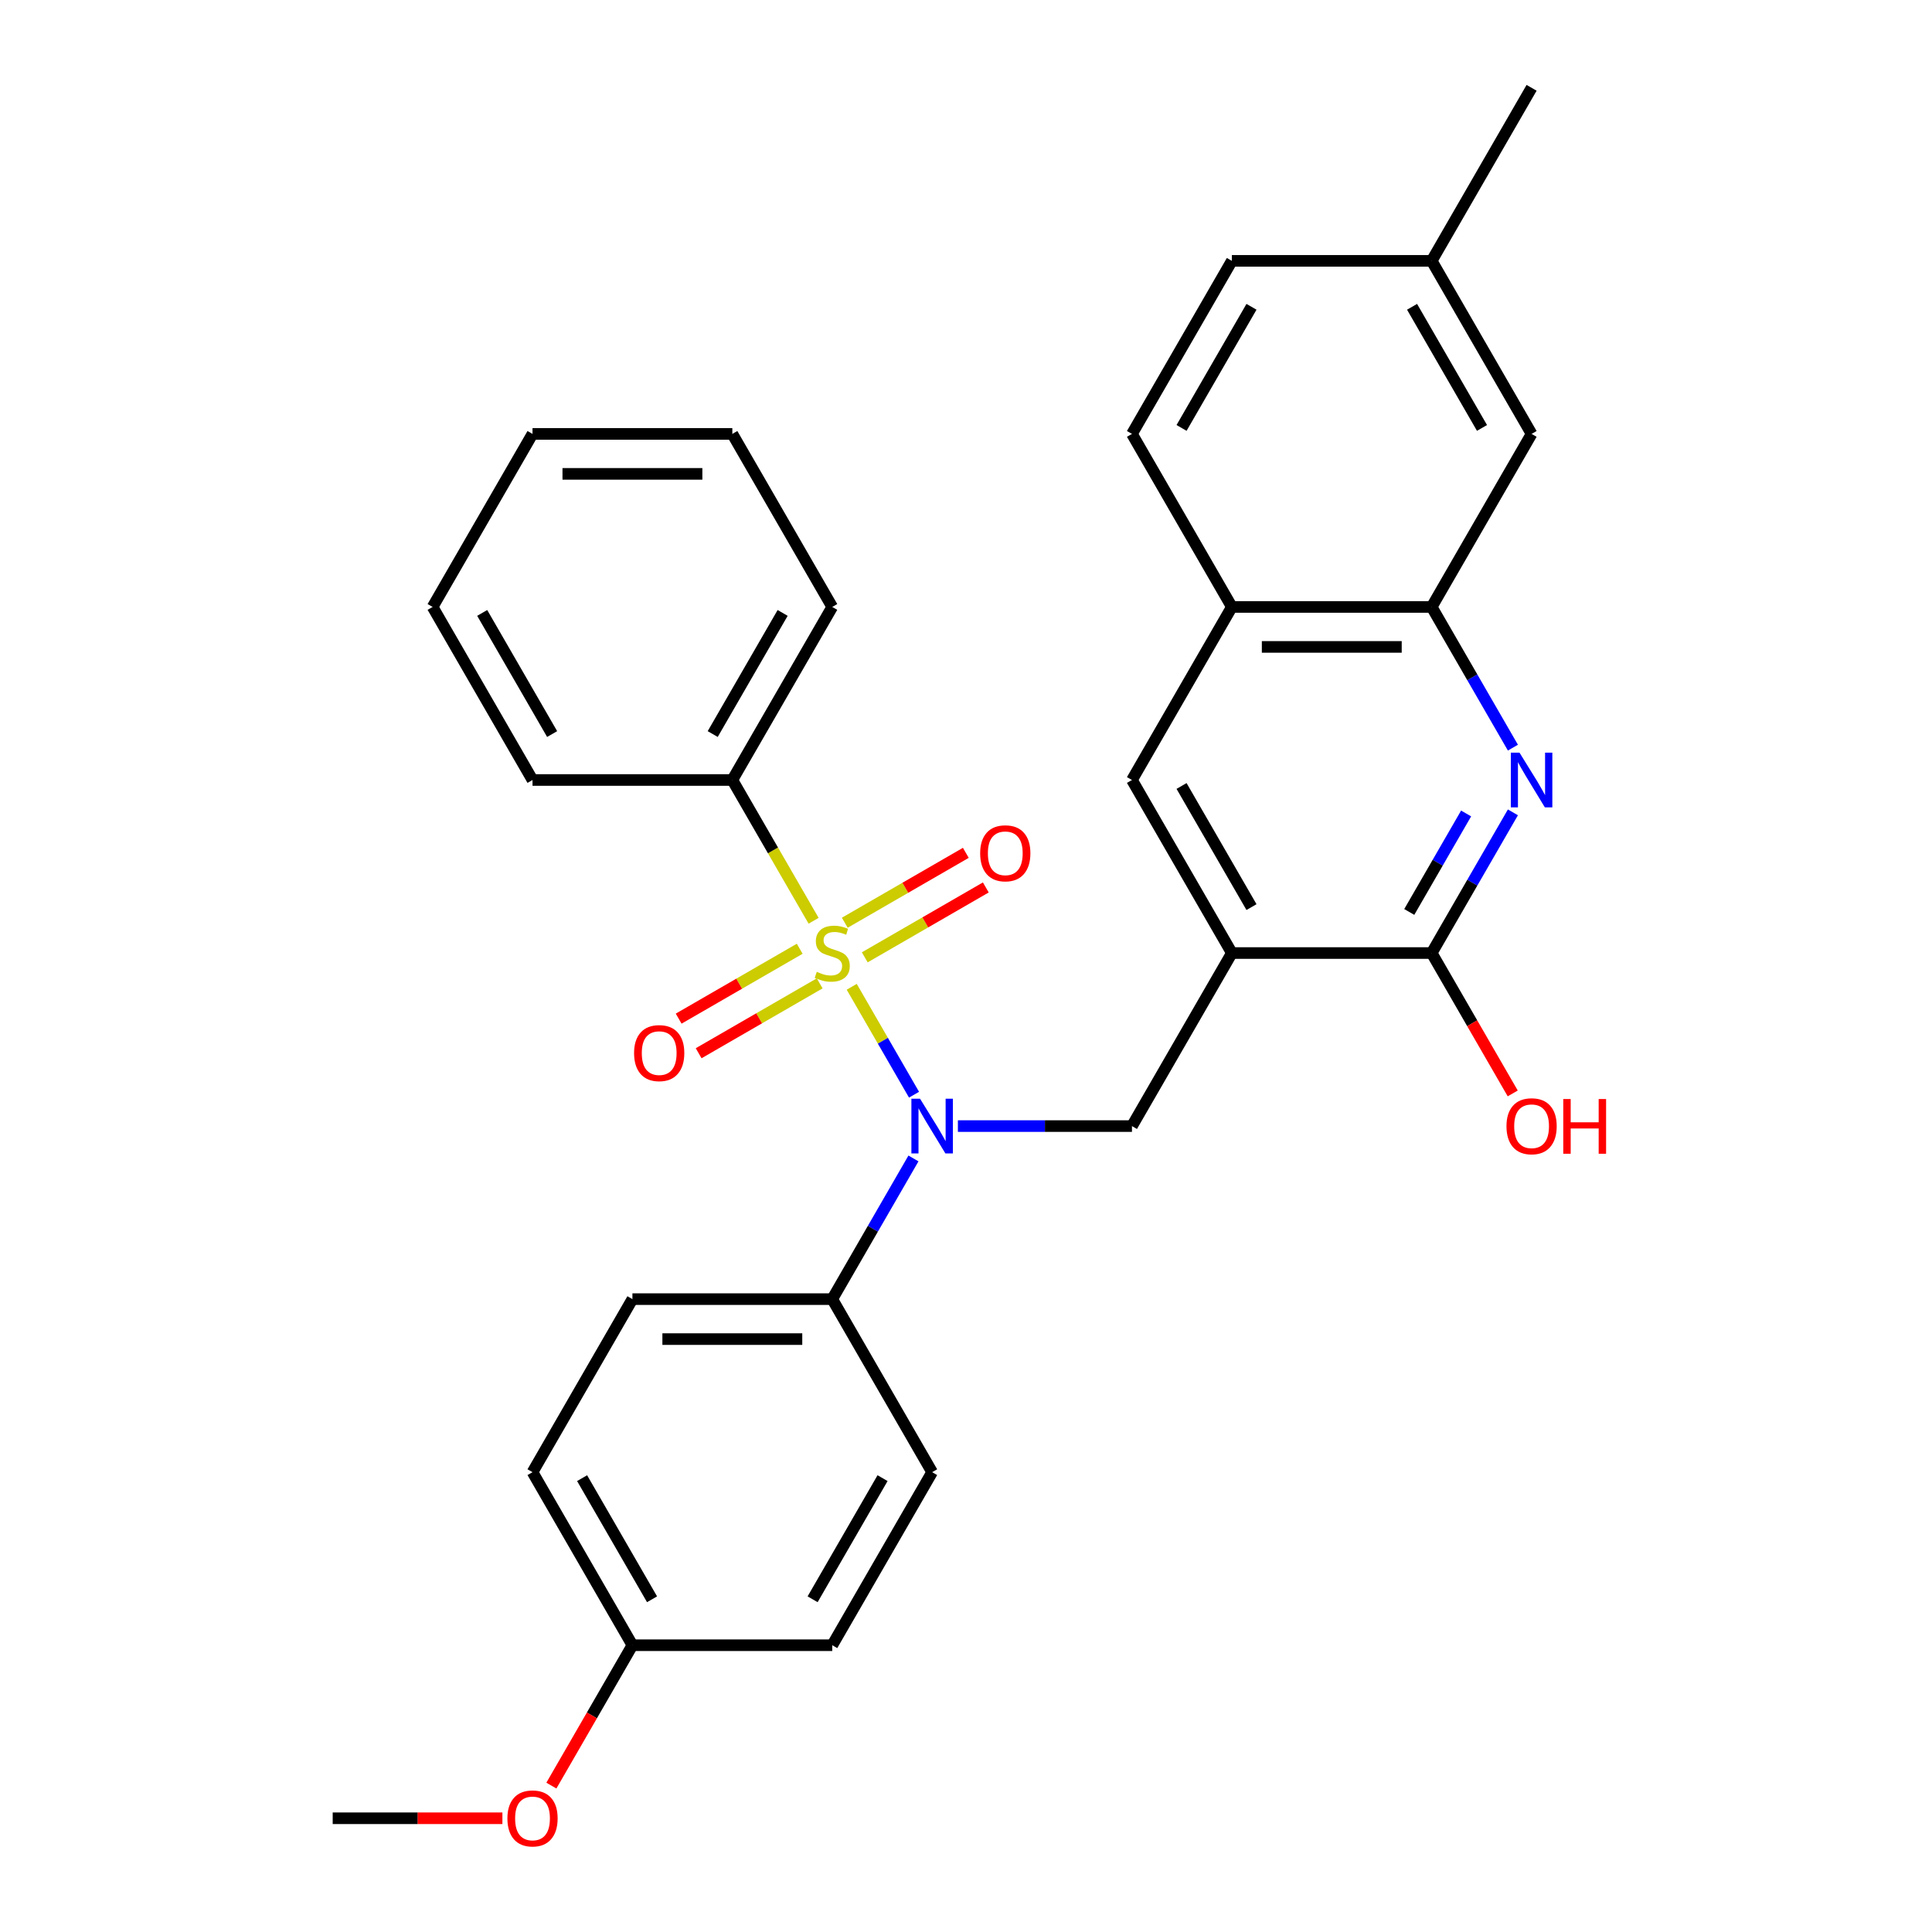 <?xml version='1.0' encoding='iso-8859-1'?>
<svg version='1.1' baseProfile='full'
              xmlns='http://www.w3.org/2000/svg'
                      xmlns:rdkit='http://www.rdkit.org/xml'
                      xmlns:xlink='http://www.w3.org/1999/xlink'
                  xml:space='preserve'
width='1000px' height='1000px' viewBox='0 0 1000 1000'>
<!-- END OF HEADER -->
<rect style='opacity:1.0;fill:#FFFFFF;stroke:none' width='1000' height='1000' x='0' y='0'> </rect>
<path class='bond-0' d='M 440.848,510.758 L 456.974,538.688' style='fill:none;fill-rule:evenodd;stroke:#CCCC00;stroke-width:6px;stroke-linecap:butt;stroke-linejoin:miter;stroke-opacity:1' />
<path class='bond-0' d='M 456.974,538.688 L 473.1,566.619' style='fill:none;fill-rule:evenodd;stroke:#0000FF;stroke-width:6px;stroke-linecap:butt;stroke-linejoin:miter;stroke-opacity:1' />
<path class='bond-7' d='M 447.601,495.514 L 478.928,477.428' style='fill:none;fill-rule:evenodd;stroke:#CCCC00;stroke-width:6px;stroke-linecap:butt;stroke-linejoin:miter;stroke-opacity:1' />
<path class='bond-7' d='M 478.928,477.428 L 510.255,459.341' style='fill:none;fill-rule:evenodd;stroke:#FF0000;stroke-width:6px;stroke-linecap:butt;stroke-linejoin:miter;stroke-opacity:1' />
<path class='bond-7' d='M 437.259,477.6 L 468.586,459.514' style='fill:none;fill-rule:evenodd;stroke:#CCCC00;stroke-width:6px;stroke-linecap:butt;stroke-linejoin:miter;stroke-opacity:1' />
<path class='bond-7' d='M 468.586,459.514 L 499.912,441.428' style='fill:none;fill-rule:evenodd;stroke:#FF0000;stroke-width:6px;stroke-linecap:butt;stroke-linejoin:miter;stroke-opacity:1' />
<path class='bond-8' d='M 413.928,491.071 L 382.601,509.157' style='fill:none;fill-rule:evenodd;stroke:#CCCC00;stroke-width:6px;stroke-linecap:butt;stroke-linejoin:miter;stroke-opacity:1' />
<path class='bond-8' d='M 382.601,509.157 L 351.275,527.244' style='fill:none;fill-rule:evenodd;stroke:#FF0000;stroke-width:6px;stroke-linecap:butt;stroke-linejoin:miter;stroke-opacity:1' />
<path class='bond-8' d='M 424.27,508.984 L 392.944,527.071' style='fill:none;fill-rule:evenodd;stroke:#CCCC00;stroke-width:6px;stroke-linecap:butt;stroke-linejoin:miter;stroke-opacity:1' />
<path class='bond-8' d='M 392.944,527.071 L 361.617,545.157' style='fill:none;fill-rule:evenodd;stroke:#FF0000;stroke-width:6px;stroke-linecap:butt;stroke-linejoin:miter;stroke-opacity:1' />
<path class='bond-9' d='M 421.12,476.587 L 400.086,440.156' style='fill:none;fill-rule:evenodd;stroke:#CCCC00;stroke-width:6px;stroke-linecap:butt;stroke-linejoin:miter;stroke-opacity:1' />
<path class='bond-9' d='M 400.086,440.156 L 379.053,403.725' style='fill:none;fill-rule:evenodd;stroke:#000000;stroke-width:6px;stroke-linecap:butt;stroke-linejoin:miter;stroke-opacity:1' />
<path class='bond-4' d='M 495.802,582.86 L 540.851,582.86' style='fill:none;fill-rule:evenodd;stroke:#0000FF;stroke-width:6px;stroke-linecap:butt;stroke-linejoin:miter;stroke-opacity:1' />
<path class='bond-4' d='M 540.851,582.86 L 585.9,582.86' style='fill:none;fill-rule:evenodd;stroke:#000000;stroke-width:6px;stroke-linecap:butt;stroke-linejoin:miter;stroke-opacity:1' />
<path class='bond-11' d='M 472.808,599.606 L 451.787,636.016' style='fill:none;fill-rule:evenodd;stroke:#0000FF;stroke-width:6px;stroke-linecap:butt;stroke-linejoin:miter;stroke-opacity:1' />
<path class='bond-11' d='M 451.787,636.016 L 430.765,672.427' style='fill:none;fill-rule:evenodd;stroke:#000000;stroke-width:6px;stroke-linecap:butt;stroke-linejoin:miter;stroke-opacity:1' />
<path class='bond-1' d='M 637.612,493.292 L 585.9,582.86' style='fill:none;fill-rule:evenodd;stroke:#000000;stroke-width:6px;stroke-linecap:butt;stroke-linejoin:miter;stroke-opacity:1' />
<path class='bond-3' d='M 637.612,493.292 L 741.036,493.292' style='fill:none;fill-rule:evenodd;stroke:#000000;stroke-width:6px;stroke-linecap:butt;stroke-linejoin:miter;stroke-opacity:1' />
<path class='bond-6' d='M 637.612,493.292 L 585.9,403.725' style='fill:none;fill-rule:evenodd;stroke:#000000;stroke-width:6px;stroke-linecap:butt;stroke-linejoin:miter;stroke-opacity:1' />
<path class='bond-6' d='M 647.769,469.515 L 611.57,406.818' style='fill:none;fill-rule:evenodd;stroke:#000000;stroke-width:6px;stroke-linecap:butt;stroke-linejoin:miter;stroke-opacity:1' />
<path class='bond-2' d='M 783.08,420.47 L 762.058,456.881' style='fill:none;fill-rule:evenodd;stroke:#0000FF;stroke-width:6px;stroke-linecap:butt;stroke-linejoin:miter;stroke-opacity:1' />
<path class='bond-2' d='M 762.058,456.881 L 741.036,493.292' style='fill:none;fill-rule:evenodd;stroke:#000000;stroke-width:6px;stroke-linecap:butt;stroke-linejoin:miter;stroke-opacity:1' />
<path class='bond-2' d='M 758.859,421.051 L 744.144,446.539' style='fill:none;fill-rule:evenodd;stroke:#0000FF;stroke-width:6px;stroke-linecap:butt;stroke-linejoin:miter;stroke-opacity:1' />
<path class='bond-2' d='M 744.144,446.539 L 729.429,472.027' style='fill:none;fill-rule:evenodd;stroke:#000000;stroke-width:6px;stroke-linecap:butt;stroke-linejoin:miter;stroke-opacity:1' />
<path class='bond-32' d='M 783.08,386.979 L 762.058,350.568' style='fill:none;fill-rule:evenodd;stroke:#0000FF;stroke-width:6px;stroke-linecap:butt;stroke-linejoin:miter;stroke-opacity:1' />
<path class='bond-32' d='M 762.058,350.568 L 741.036,314.157' style='fill:none;fill-rule:evenodd;stroke:#000000;stroke-width:6px;stroke-linecap:butt;stroke-linejoin:miter;stroke-opacity:1' />
<path class='bond-16' d='M 741.036,493.292 L 762.011,529.623' style='fill:none;fill-rule:evenodd;stroke:#000000;stroke-width:6px;stroke-linecap:butt;stroke-linejoin:miter;stroke-opacity:1' />
<path class='bond-16' d='M 762.011,529.623 L 782.987,565.954' style='fill:none;fill-rule:evenodd;stroke:#FF0000;stroke-width:6px;stroke-linecap:butt;stroke-linejoin:miter;stroke-opacity:1' />
<path class='bond-5' d='M 741.036,314.157 L 637.612,314.157' style='fill:none;fill-rule:evenodd;stroke:#000000;stroke-width:6px;stroke-linecap:butt;stroke-linejoin:miter;stroke-opacity:1' />
<path class='bond-5' d='M 725.522,334.842 L 653.126,334.842' style='fill:none;fill-rule:evenodd;stroke:#000000;stroke-width:6px;stroke-linecap:butt;stroke-linejoin:miter;stroke-opacity:1' />
<path class='bond-12' d='M 741.036,314.157 L 792.748,224.59' style='fill:none;fill-rule:evenodd;stroke:#000000;stroke-width:6px;stroke-linecap:butt;stroke-linejoin:miter;stroke-opacity:1' />
<path class='bond-10' d='M 585.9,403.725 L 637.612,314.157' style='fill:none;fill-rule:evenodd;stroke:#000000;stroke-width:6px;stroke-linecap:butt;stroke-linejoin:miter;stroke-opacity:1' />
<path class='bond-23' d='M 379.053,403.725 L 430.765,314.157' style='fill:none;fill-rule:evenodd;stroke:#000000;stroke-width:6px;stroke-linecap:butt;stroke-linejoin:miter;stroke-opacity:1' />
<path class='bond-23' d='M 368.896,379.947 L 405.094,317.25' style='fill:none;fill-rule:evenodd;stroke:#000000;stroke-width:6px;stroke-linecap:butt;stroke-linejoin:miter;stroke-opacity:1' />
<path class='bond-24' d='M 379.053,403.725 L 275.629,403.725' style='fill:none;fill-rule:evenodd;stroke:#000000;stroke-width:6px;stroke-linecap:butt;stroke-linejoin:miter;stroke-opacity:1' />
<path class='bond-13' d='M 637.612,314.157 L 585.9,224.59' style='fill:none;fill-rule:evenodd;stroke:#000000;stroke-width:6px;stroke-linecap:butt;stroke-linejoin:miter;stroke-opacity:1' />
<path class='bond-14' d='M 430.765,672.427 L 327.341,672.427' style='fill:none;fill-rule:evenodd;stroke:#000000;stroke-width:6px;stroke-linecap:butt;stroke-linejoin:miter;stroke-opacity:1' />
<path class='bond-14' d='M 415.251,693.112 L 342.854,693.112' style='fill:none;fill-rule:evenodd;stroke:#000000;stroke-width:6px;stroke-linecap:butt;stroke-linejoin:miter;stroke-opacity:1' />
<path class='bond-15' d='M 430.765,672.427 L 482.476,761.995' style='fill:none;fill-rule:evenodd;stroke:#000000;stroke-width:6px;stroke-linecap:butt;stroke-linejoin:miter;stroke-opacity:1' />
<path class='bond-33' d='M 792.748,224.59 L 741.036,135.022' style='fill:none;fill-rule:evenodd;stroke:#000000;stroke-width:6px;stroke-linecap:butt;stroke-linejoin:miter;stroke-opacity:1' />
<path class='bond-33' d='M 767.077,221.497 L 730.879,158.8' style='fill:none;fill-rule:evenodd;stroke:#000000;stroke-width:6px;stroke-linecap:butt;stroke-linejoin:miter;stroke-opacity:1' />
<path class='bond-19' d='M 585.9,224.59 L 637.612,135.022' style='fill:none;fill-rule:evenodd;stroke:#000000;stroke-width:6px;stroke-linecap:butt;stroke-linejoin:miter;stroke-opacity:1' />
<path class='bond-19' d='M 611.57,221.497 L 647.769,158.8' style='fill:none;fill-rule:evenodd;stroke:#000000;stroke-width:6px;stroke-linecap:butt;stroke-linejoin:miter;stroke-opacity:1' />
<path class='bond-21' d='M 327.341,672.427 L 275.629,761.995' style='fill:none;fill-rule:evenodd;stroke:#000000;stroke-width:6px;stroke-linecap:butt;stroke-linejoin:miter;stroke-opacity:1' />
<path class='bond-20' d='M 482.476,761.995 L 430.765,851.563' style='fill:none;fill-rule:evenodd;stroke:#000000;stroke-width:6px;stroke-linecap:butt;stroke-linejoin:miter;stroke-opacity:1' />
<path class='bond-20' d='M 456.806,765.088 L 420.608,827.785' style='fill:none;fill-rule:evenodd;stroke:#000000;stroke-width:6px;stroke-linecap:butt;stroke-linejoin:miter;stroke-opacity:1' />
<path class='bond-17' d='M 741.036,135.022 L 637.612,135.022' style='fill:none;fill-rule:evenodd;stroke:#000000;stroke-width:6px;stroke-linecap:butt;stroke-linejoin:miter;stroke-opacity:1' />
<path class='bond-25' d='M 741.036,135.022 L 792.748,45.455' style='fill:none;fill-rule:evenodd;stroke:#000000;stroke-width:6px;stroke-linecap:butt;stroke-linejoin:miter;stroke-opacity:1' />
<path class='bond-18' d='M 327.341,851.563 L 430.765,851.563' style='fill:none;fill-rule:evenodd;stroke:#000000;stroke-width:6px;stroke-linecap:butt;stroke-linejoin:miter;stroke-opacity:1' />
<path class='bond-22' d='M 327.341,851.563 L 306.365,887.894' style='fill:none;fill-rule:evenodd;stroke:#000000;stroke-width:6px;stroke-linecap:butt;stroke-linejoin:miter;stroke-opacity:1' />
<path class='bond-22' d='M 306.365,887.894 L 285.39,924.225' style='fill:none;fill-rule:evenodd;stroke:#FF0000;stroke-width:6px;stroke-linecap:butt;stroke-linejoin:miter;stroke-opacity:1' />
<path class='bond-31' d='M 327.341,851.563 L 275.629,761.995' style='fill:none;fill-rule:evenodd;stroke:#000000;stroke-width:6px;stroke-linecap:butt;stroke-linejoin:miter;stroke-opacity:1' />
<path class='bond-31' d='M 337.498,827.785 L 301.299,765.088' style='fill:none;fill-rule:evenodd;stroke:#000000;stroke-width:6px;stroke-linecap:butt;stroke-linejoin:miter;stroke-opacity:1' />
<path class='bond-26' d='M 260.043,941.13 L 216.124,941.13' style='fill:none;fill-rule:evenodd;stroke:#FF0000;stroke-width:6px;stroke-linecap:butt;stroke-linejoin:miter;stroke-opacity:1' />
<path class='bond-26' d='M 216.124,941.13 L 172.205,941.13' style='fill:none;fill-rule:evenodd;stroke:#000000;stroke-width:6px;stroke-linecap:butt;stroke-linejoin:miter;stroke-opacity:1' />
<path class='bond-28' d='M 430.765,314.157 L 379.053,224.59' style='fill:none;fill-rule:evenodd;stroke:#000000;stroke-width:6px;stroke-linecap:butt;stroke-linejoin:miter;stroke-opacity:1' />
<path class='bond-27' d='M 275.629,403.725 L 223.917,314.157' style='fill:none;fill-rule:evenodd;stroke:#000000;stroke-width:6px;stroke-linecap:butt;stroke-linejoin:miter;stroke-opacity:1' />
<path class='bond-27' d='M 285.786,379.947 L 249.588,317.25' style='fill:none;fill-rule:evenodd;stroke:#000000;stroke-width:6px;stroke-linecap:butt;stroke-linejoin:miter;stroke-opacity:1' />
<path class='bond-29' d='M 223.917,314.157 L 275.629,224.59' style='fill:none;fill-rule:evenodd;stroke:#000000;stroke-width:6px;stroke-linecap:butt;stroke-linejoin:miter;stroke-opacity:1' />
<path class='bond-30' d='M 379.053,224.59 L 275.629,224.59' style='fill:none;fill-rule:evenodd;stroke:#000000;stroke-width:6px;stroke-linecap:butt;stroke-linejoin:miter;stroke-opacity:1' />
<path class='bond-30' d='M 363.539,245.274 L 291.143,245.274' style='fill:none;fill-rule:evenodd;stroke:#000000;stroke-width:6px;stroke-linecap:butt;stroke-linejoin:miter;stroke-opacity:1' />
<path  class='atom-0' d='M 422.765 503.012
Q 423.085 503.132, 424.405 503.692
Q 425.725 504.252, 427.165 504.612
Q 428.645 504.932, 430.085 504.932
Q 432.765 504.932, 434.325 503.652
Q 435.885 502.332, 435.885 500.052
Q 435.885 498.492, 435.085 497.532
Q 434.325 496.572, 433.125 496.052
Q 431.925 495.532, 429.925 494.932
Q 427.405 494.172, 425.885 493.452
Q 424.405 492.732, 423.325 491.212
Q 422.285 489.692, 422.285 487.132
Q 422.285 483.572, 424.685 481.372
Q 427.125 479.172, 431.925 479.172
Q 435.205 479.172, 438.925 480.732
L 438.005 483.812
Q 434.605 482.412, 432.045 482.412
Q 429.285 482.412, 427.765 483.572
Q 426.245 484.692, 426.285 486.652
Q 426.285 488.172, 427.045 489.092
Q 427.845 490.012, 428.965 490.532
Q 430.125 491.052, 432.045 491.652
Q 434.605 492.452, 436.125 493.252
Q 437.645 494.052, 438.725 495.692
Q 439.845 497.292, 439.845 500.052
Q 439.845 503.972, 437.205 506.092
Q 434.605 508.172, 430.245 508.172
Q 427.725 508.172, 425.805 507.612
Q 423.925 507.092, 421.685 506.172
L 422.765 503.012
' fill='#CCCC00'/>
<path  class='atom-1' d='M 476.216 568.7
L 485.496 583.7
Q 486.416 585.18, 487.896 587.86
Q 489.376 590.54, 489.456 590.7
L 489.456 568.7
L 493.216 568.7
L 493.216 597.02
L 489.336 597.02
L 479.376 580.62
Q 478.216 578.7, 476.976 576.5
Q 475.776 574.3, 475.416 573.62
L 475.416 597.02
L 471.736 597.02
L 471.736 568.7
L 476.216 568.7
' fill='#0000FF'/>
<path  class='atom-3' d='M 786.488 389.565
L 795.768 404.565
Q 796.688 406.045, 798.168 408.725
Q 799.648 411.405, 799.728 411.565
L 799.728 389.565
L 803.488 389.565
L 803.488 417.885
L 799.608 417.885
L 789.648 401.485
Q 788.488 399.565, 787.248 397.365
Q 786.048 395.165, 785.688 394.485
L 785.688 417.885
L 782.008 417.885
L 782.008 389.565
L 786.488 389.565
' fill='#0000FF'/>
<path  class='atom-8' d='M 507.332 441.66
Q 507.332 434.86, 510.692 431.06
Q 514.052 427.26, 520.332 427.26
Q 526.612 427.26, 529.972 431.06
Q 533.332 434.86, 533.332 441.66
Q 533.332 448.54, 529.932 452.46
Q 526.532 456.34, 520.332 456.34
Q 514.092 456.34, 510.692 452.46
Q 507.332 448.58, 507.332 441.66
M 520.332 453.14
Q 524.652 453.14, 526.972 450.26
Q 529.332 447.34, 529.332 441.66
Q 529.332 436.1, 526.972 433.3
Q 524.652 430.46, 520.332 430.46
Q 516.012 430.46, 513.652 433.26
Q 511.332 436.06, 511.332 441.66
Q 511.332 447.38, 513.652 450.26
Q 516.012 453.14, 520.332 453.14
' fill='#FF0000'/>
<path  class='atom-9' d='M 328.197 545.084
Q 328.197 538.284, 331.557 534.484
Q 334.917 530.684, 341.197 530.684
Q 347.477 530.684, 350.837 534.484
Q 354.197 538.284, 354.197 545.084
Q 354.197 551.964, 350.797 555.884
Q 347.397 559.764, 341.197 559.764
Q 334.957 559.764, 331.557 555.884
Q 328.197 552.004, 328.197 545.084
M 341.197 556.564
Q 345.517 556.564, 347.837 553.684
Q 350.197 550.764, 350.197 545.084
Q 350.197 539.524, 347.837 536.724
Q 345.517 533.884, 341.197 533.884
Q 336.877 533.884, 334.517 536.684
Q 332.197 539.484, 332.197 545.084
Q 332.197 550.804, 334.517 553.684
Q 336.877 556.564, 341.197 556.564
' fill='#FF0000'/>
<path  class='atom-17' d='M 779.748 582.94
Q 779.748 576.14, 783.108 572.34
Q 786.468 568.54, 792.748 568.54
Q 799.028 568.54, 802.388 572.34
Q 805.748 576.14, 805.748 582.94
Q 805.748 589.82, 802.348 593.74
Q 798.948 597.62, 792.748 597.62
Q 786.508 597.62, 783.108 593.74
Q 779.748 589.86, 779.748 582.94
M 792.748 594.42
Q 797.068 594.42, 799.388 591.54
Q 801.748 588.62, 801.748 582.94
Q 801.748 577.38, 799.388 574.58
Q 797.068 571.74, 792.748 571.74
Q 788.428 571.74, 786.068 574.54
Q 783.748 577.34, 783.748 582.94
Q 783.748 588.66, 786.068 591.54
Q 788.428 594.42, 792.748 594.42
' fill='#FF0000'/>
<path  class='atom-17' d='M 809.148 568.86
L 812.988 568.86
L 812.988 580.9
L 827.468 580.9
L 827.468 568.86
L 831.308 568.86
L 831.308 597.18
L 827.468 597.18
L 827.468 584.1
L 812.988 584.1
L 812.988 597.18
L 809.148 597.18
L 809.148 568.86
' fill='#FF0000'/>
<path  class='atom-23' d='M 262.629 941.21
Q 262.629 934.41, 265.989 930.61
Q 269.349 926.81, 275.629 926.81
Q 281.909 926.81, 285.269 930.61
Q 288.629 934.41, 288.629 941.21
Q 288.629 948.09, 285.229 952.01
Q 281.829 955.89, 275.629 955.89
Q 269.389 955.89, 265.989 952.01
Q 262.629 948.13, 262.629 941.21
M 275.629 952.69
Q 279.949 952.69, 282.269 949.81
Q 284.629 946.89, 284.629 941.21
Q 284.629 935.65, 282.269 932.85
Q 279.949 930.01, 275.629 930.01
Q 271.309 930.01, 268.949 932.81
Q 266.629 935.61, 266.629 941.21
Q 266.629 946.93, 268.949 949.81
Q 271.309 952.69, 275.629 952.69
' fill='#FF0000'/>
</svg>
